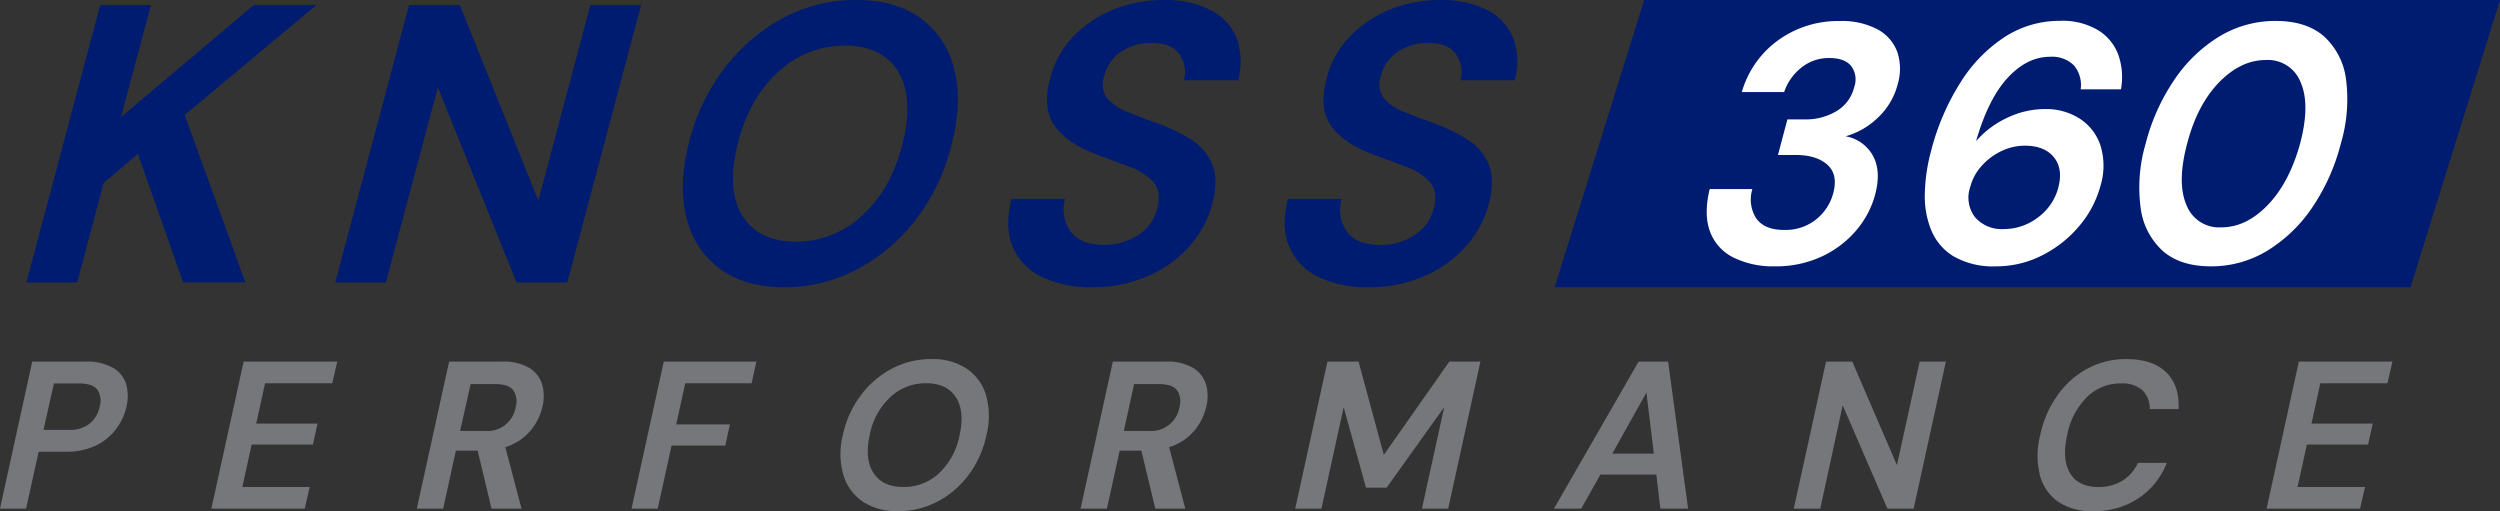 <svg id="Layer_1" data-name="Layer 1" xmlns="http://www.w3.org/2000/svg" viewBox="0 0 500.21 102.27"><rect x="0" y="0" width="500.21" height="102.27" fill="#333333" stroke="none"/><defs><style>.cls-1{fill:#001c71;}.cls-2{fill:#fff;}.cls-3{fill:#76777a;}</style></defs><polygon class="cls-1" points="500.21 0 328.97 0 311.06 57.47 482.3 57.47 500.21 0"/><path class="cls-1" d="M45.07,95.51,59.84,40H70L64,62.41,90.56,40H103.1L76.75,62l12.14,33.5H76.43L67.38,69.79l-6.85,5.8-5.3,19.92Z" transform="translate(-39.79 -38.99)"/><path class="cls-1" d="M106.87,95.51,121.63,40h10.16l15.72,39.13L157.91,40h10.16L153.3,95.51H143.14L127.4,56.46,117,95.51Z" transform="translate(-39.79 -38.99)"/><path class="cls-1" d="M196.74,96.46q-7.89,0-12.86-3.65a17.69,17.69,0,0,1-6.7-10.12q-1.71-6.47.42-15a40.26,40.26,0,0,1,7.11-15,36.28,36.28,0,0,1,11.78-10.12A30.57,30.57,0,0,1,211.19,39Q219,39,224,42.65a17.49,17.49,0,0,1,6.69,10.12q1.68,6.46-.46,15a40.66,40.66,0,0,1-7.07,15A35.77,35.77,0,0,1,211.4,92.81,30.64,30.64,0,0,1,196.74,96.46ZM199,87.34a19.25,19.25,0,0,0,13.3-5.24q5.79-5.25,8.08-14.37t-.85-14.37q-3.17-5.23-10.67-5.24a19.38,19.38,0,0,0-13.33,5.24q-5.82,5.24-8.12,14.37t.89,14.37Q191.53,87.34,199,87.34Z" transform="translate(-39.79 -38.99)"/><path class="cls-1" d="M258.43,96.46a22.42,22.42,0,0,1-10.24-2.1,11.8,11.8,0,0,1-5.78-6q-1.65-3.93-.24-9.57h10.72A7.7,7.7,0,0,0,254,85.31c1.3,1.78,3.51,2.66,6.63,2.66A12.23,12.23,0,0,0,267.55,86a8.82,8.82,0,0,0,3.76-5.2q.92-3.42-.69-5.32a11.21,11.21,0,0,0-4.77-3.1l-6.79-2.54q-5.84-2.22-8.28-5.71t-.91-9.29a18.54,18.54,0,0,1,4.59-8.45,23.15,23.15,0,0,1,8.08-5.48A26.47,26.47,0,0,1,272.74,39,19.58,19.58,0,0,1,282,41a10.89,10.89,0,0,1,5.19,5.56,13.76,13.76,0,0,1,.32,8.49H276.66a6.18,6.18,0,0,0-.88-5.2q-1.59-2.27-5.47-2.26a10.68,10.68,0,0,0-6,1.62,8.08,8.08,0,0,0-3.58,5,4.76,4.76,0,0,0,.57,4.4,9.8,9.8,0,0,0,4,2.74c1.81.74,3.9,1.54,6.27,2.38A34.49,34.49,0,0,1,278.24,67a10.63,10.63,0,0,1,4.14,5c.81,2.09.79,4.77-.08,8a20.37,20.37,0,0,1-4.38,8.1,23.38,23.38,0,0,1-8.18,6A27,27,0,0,1,258.43,96.46Z" transform="translate(-39.79 -38.99)"/><path class="cls-1" d="M313.75,96.46a22.45,22.45,0,0,1-10.24-2.1,11.78,11.78,0,0,1-5.77-6q-1.67-3.93-.24-9.57h10.72a7.7,7.7,0,0,0,1.07,6.55c1.3,1.78,3.52,2.66,6.64,2.66A12.19,12.19,0,0,0,322.87,86a8.83,8.83,0,0,0,3.77-5.2q.9-3.42-.69-5.32a11.31,11.31,0,0,0-4.78-3.1l-6.78-2.54q-5.85-2.22-8.29-5.71t-.9-9.29a18.44,18.44,0,0,1,4.59-8.45,23.06,23.06,0,0,1,8.08-5.48A26.47,26.47,0,0,1,328.07,39a19.61,19.61,0,0,1,9.28,2,10.93,10.93,0,0,1,5.19,5.56,13.76,13.76,0,0,1,.32,8.49H332a6.15,6.15,0,0,0-.88-5.2c-1.05-1.51-2.88-2.26-5.47-2.26a10.71,10.71,0,0,0-6,1.62,8.11,8.11,0,0,0-3.58,5,4.74,4.74,0,0,0,.58,4.4,9.82,9.82,0,0,0,4,2.74c1.82.74,3.91,1.54,6.28,2.38A34.4,34.4,0,0,1,333.56,67a10.51,10.51,0,0,1,4.14,5q1.23,3.14-.08,8a20.35,20.35,0,0,1-4.37,8.1,23.38,23.38,0,0,1-8.18,6A27,27,0,0,1,313.75,96.46Z" transform="translate(-39.79 -38.99)"/><path class="cls-2" d="M394.82,92.28a17.86,17.86,0,0,1-8-1.67A9.45,9.45,0,0,1,382,85.49q-1.38-3.45-.13-8.67h8.54a7,7,0,0,0,.73,5.79Q392.77,85,396.77,85a9.83,9.83,0,0,0,6.39-2.1,10,10,0,0,0,3.44-5.29c.66-2.48.26-4.37-1.18-5.66S401.86,70,399.05,70h-3.52l1.89-7.12H401a11.86,11.86,0,0,0,6.2-1.63,7.68,7.68,0,0,0,3.58-4.81,4.52,4.52,0,0,0-.6-4.24c-.87-1.06-2.32-1.6-4.36-1.6a8.73,8.73,0,0,0-5.71,2,10.49,10.49,0,0,0-3.34,4.81H388.3A19.35,19.35,0,0,1,395.63,47a20.43,20.43,0,0,1,12.17-3.8,15.18,15.18,0,0,1,7.78,1.73,8.5,8.5,0,0,1,3.87,4.58,10.8,10.8,0,0,1,.05,6.31,13.94,13.94,0,0,1-4,6.74,15.22,15.22,0,0,1-6.44,3.7,7.75,7.75,0,0,1,5.48,3.9q1.68,3.08.44,7.76a18.35,18.35,0,0,1-3.81,7.19,20.28,20.28,0,0,1-6.91,5.22A21.8,21.8,0,0,1,394.82,92.28Z" transform="translate(-39.79 -38.99)"/><path class="cls-2" d="M439.16,92.28a15.88,15.88,0,0,1-8.49-2A11,11,0,0,1,426.18,85a18,18,0,0,1-1.26-7.39,35.36,35.36,0,0,1,1.23-8.34,47.7,47.7,0,0,1,5.91-13.8,29.62,29.62,0,0,1,8.85-9.09,20.2,20.2,0,0,1,11-3.22,13.89,13.89,0,0,1,7.79,1.94,9.7,9.7,0,0,1,4,5.05,13.55,13.55,0,0,1,.46,6.71H456.1a6.12,6.12,0,0,0-1.37-4.81,6.24,6.24,0,0,0-4.77-1.7q-4.54,0-8.43,4.17t-6.36,12.71a18.61,18.61,0,0,1,6.1-4.61A17.46,17.46,0,0,1,449,60.81a12.49,12.49,0,0,1,6.88,1.9,10.18,10.18,0,0,1,4.17,5.36,13.72,13.72,0,0,1,0,8.14,20.68,20.68,0,0,1-4.18,7.93,23.36,23.36,0,0,1-7.4,5.9A20.11,20.11,0,0,1,439.16,92.28Zm1.51-7.46a11.19,11.19,0,0,0,6.9-2.34,10.77,10.77,0,0,0,4.05-5.94q1-3.8-.89-6.1c-1.26-1.53-3.19-2.3-5.76-2.3a10.81,10.81,0,0,0-4.81,1.12,12.48,12.48,0,0,0-3.94,3A10,10,0,0,0,434,76.41a6.47,6.47,0,0,0,.93,6A7,7,0,0,0,440.67,84.82Z" transform="translate(-39.79 -38.99)"/><path class="cls-2" d="M482.15,92.28q-6.11,0-9.63-3.09a13.94,13.94,0,0,1-4.42-8.61,31,31,0,0,1,1-12.85,40.67,40.67,0,0,1,5.77-12.82,29.25,29.25,0,0,1,9-8.64,21.58,21.58,0,0,1,11.28-3.09q6.1,0,9.64,3.09a14,14,0,0,1,4.41,8.64,31.12,31.12,0,0,1-1.05,12.82,40.68,40.68,0,0,1-5.77,12.85,29.38,29.38,0,0,1-9,8.61A21.55,21.55,0,0,1,482.15,92.28Zm2.08-7.8q5,0,9.31-4.48T500,67.73q2.07-7.8.11-12.27A7,7,0,0,0,493.13,51q-5,0-9.35,4.48T477.4,67.73q-2.07,7.8-.14,12.27A7,7,0,0,0,484.23,84.48Z" transform="translate(-39.79 -38.99)"/><path class="cls-3" d="M39.79,140.76l6.45-29.42H56.86a10.62,10.62,0,0,1,5.43,1.18A5.69,5.69,0,0,1,65,115.75a9,9,0,0,1,.09,4.63A11.66,11.66,0,0,1,63,124.85a11,11,0,0,1-4,3.28,13.55,13.55,0,0,1-6.05,1.24H47.53L45,140.76ZM48.49,125h5a6.41,6.41,0,0,0,4.23-1.24,5.87,5.87,0,0,0,2-3.38,4,4,0,0,0-.46-3.43c-.62-.82-1.85-1.24-3.68-1.24h-5Z" transform="translate(-39.79 -38.99)"/><path class="cls-3" d="M82.08,140.76l6.46-29.42h18.73l-1,4.33H92.83l-1.77,8.07h12.26l-.92,4.2H90.14l-1.86,8.49h13.48l-1,4.33Z" transform="translate(-39.79 -38.99)"/><path class="cls-3" d="M123.19,140.76l6.46-29.42h10.53a10.38,10.38,0,0,1,5.41,1.2,5.81,5.81,0,0,1,2.63,3.23,8.58,8.58,0,0,1,.12,4.52,11.37,11.37,0,0,1-2.45,4.92,10.56,10.56,0,0,1-5,3.24l3.25,12.31h-6l-2.78-11.6H131l-2.54,11.6Zm8.66-15.55h5a5.71,5.71,0,0,0,6.12-4.75,4,4,0,0,0-.47-3.36c-.62-.84-1.83-1.26-3.64-1.26h-4.91Z" transform="translate(-39.79 -38.99)"/><path class="cls-3" d="M166.15,140.76l6.45-29.42h18.53l-.95,4.33H176.9l-1.81,8.24h10.74l-.93,4.24H174.16l-2.77,12.61Z" transform="translate(-39.79 -38.99)"/><path class="cls-3" d="M219.48,141.26a12.21,12.21,0,0,1-7.1-1.93,9.87,9.87,0,0,1-3.86-5.36,15.26,15.26,0,0,1-.09-7.92,20.29,20.29,0,0,1,3.56-7.92,18.63,18.63,0,0,1,6.22-5.36,16.69,16.69,0,0,1,7.95-1.93,12.18,12.18,0,0,1,7.07,1.93,9.74,9.74,0,0,1,3.87,5.36,15.5,15.5,0,0,1,.06,7.92,20.11,20.11,0,0,1-3.54,7.92,18.31,18.31,0,0,1-6.21,5.36A16.75,16.75,0,0,1,219.48,141.26Zm1.06-4.83a10.28,10.28,0,0,0,7.15-2.77,14,14,0,0,0,4.1-7.61q1.07-4.83-.77-7.61t-5.92-2.77a10.33,10.33,0,0,0-7.17,2.77,14,14,0,0,0-4.13,7.61q-1.05,4.83.79,7.61T220.54,136.43Z" transform="translate(-39.79 -38.99)"/><path class="cls-3" d="M256,140.76l6.45-29.42H273a10.42,10.42,0,0,1,5.42,1.2,5.85,5.85,0,0,1,2.63,3.23,8.48,8.48,0,0,1,.11,4.52,11.37,11.37,0,0,1-2.45,4.92,10.53,10.53,0,0,1-5,3.24l3.24,12.31h-6l-2.79-11.6h-4.34l-2.55,11.6Zm8.65-15.55h5a5.73,5.73,0,0,0,6.13-4.75,4,4,0,0,0-.47-3.36c-.63-.84-1.84-1.26-3.64-1.26H266.7Z" transform="translate(-39.79 -38.99)"/><path class="cls-3" d="M298.94,140.76l6.45-29.42h6.23L316.67,130l13.11-18.66H336l-6.45,29.42h-5.25l4.45-20.3-11.52,16.1H313.1l-4.46-16.1-4.45,20.3Z" transform="translate(-39.79 -38.99)"/><path class="cls-3" d="M350.71,140.76l16.94-29.42h5.9l4,29.42H372l-.8-6.81H360l-3.83,6.81Zm11.67-11h8.32l-1.49-12.23Z" transform="translate(-39.79 -38.99)"/><path class="cls-3" d="M398.7,140.76l6.45-29.42h5.25l8.94,20.72,4.54-20.72h5.25l-6.45,29.42h-5.25l-8.95-20.68L404,140.76Z" transform="translate(-39.79 -38.99)"/><path class="cls-3" d="M458.55,141.26a11.89,11.89,0,0,1-7-1.91,9.29,9.29,0,0,1-3.62-5.34,16.57,16.57,0,0,1,.06-7.92,21.38,21.38,0,0,1,3.42-7.94,17.51,17.51,0,0,1,6-5.38,16.17,16.17,0,0,1,7.89-1.93q5.16,0,7.88,2.62c1.82,1.75,2.65,4.21,2.51,7.38h-5.78a5,5,0,0,0-1.45-3.76,6.06,6.06,0,0,0-4.31-1.37,9.48,9.48,0,0,0-6.84,2.78,14.63,14.63,0,0,0-3.93,7.6c-.7,3.22-.51,5.75.6,7.59s3,2.75,5.62,2.75a9,9,0,0,0,4.89-1.28,8.09,8.09,0,0,0,3.06-3.55h5.78a15,15,0,0,1-5.68,7.1A15.94,15.94,0,0,1,458.55,141.26Z" transform="translate(-39.79 -38.99)"/><path class="cls-3" d="M493.3,140.76l6.45-29.42h18.73l-1,4.33H504.05l-1.77,8.07h12.25l-.92,4.2H501.36l-1.87,8.49H513l-1,4.33Z" transform="translate(-39.79 -38.99)"/></svg>